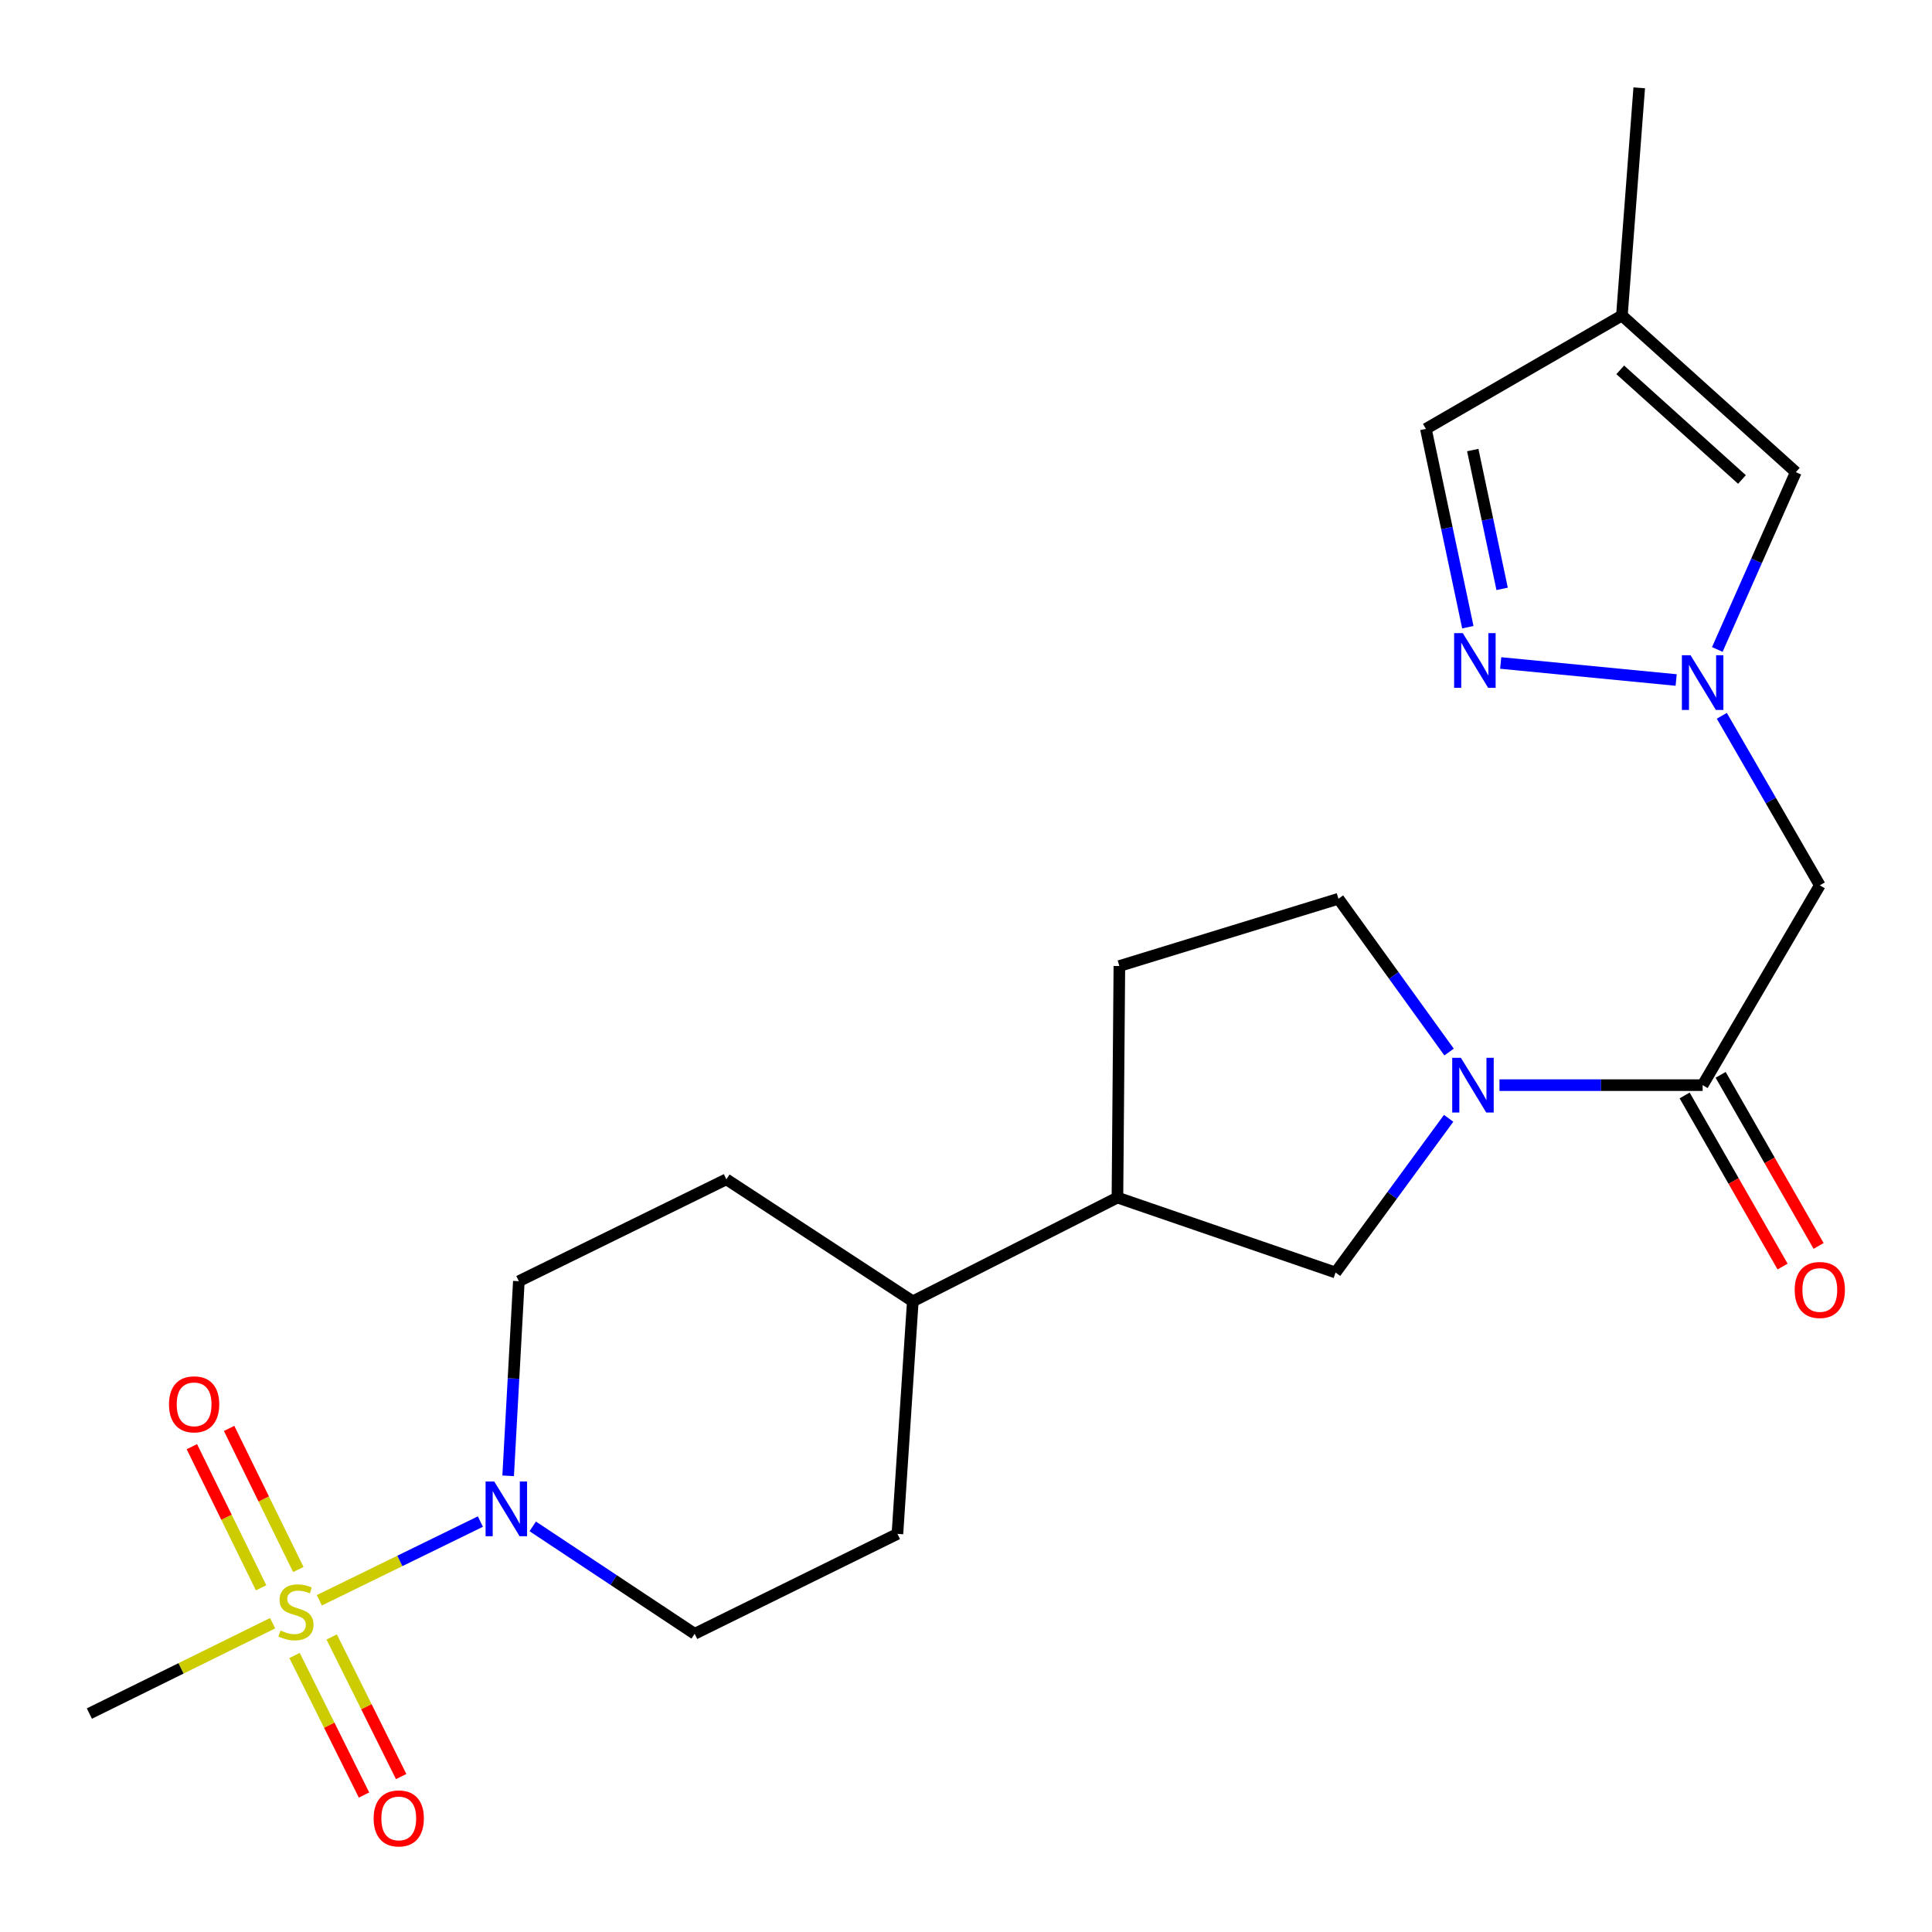 <?xml version='1.0' encoding='iso-8859-1'?>
<svg version='1.1' baseProfile='full'
              xmlns='http://www.w3.org/2000/svg'
                      xmlns:rdkit='http://www.rdkit.org/xml'
                      xmlns:xlink='http://www.w3.org/1999/xlink'
                  xml:space='preserve'
width='1000px' height='1000px' viewBox='0 0 1000 1000'>
<!-- END OF HEADER -->
<rect style='opacity:1.0;fill:#FFFFFF;stroke:none' width='1000' height='1000' x='0' y='0'> </rect>
<path class='bond-2' d='M 165.287,828.301 L 206.966,807.929' style='fill:none;fill-rule:evenodd;stroke:#CCCC00;stroke-width:6px;stroke-linecap:butt;stroke-linejoin:miter;stroke-opacity:1' />
<path class='bond-2' d='M 206.966,807.929 L 248.646,787.557' style='fill:none;fill-rule:evenodd;stroke:#0000FF;stroke-width:6px;stroke-linecap:butt;stroke-linejoin:miter;stroke-opacity:1' />
<path class='bond-9' d='M 154.42,812.379 L 136.504,775.861' style='fill:none;fill-rule:evenodd;stroke:#CCCC00;stroke-width:6px;stroke-linecap:butt;stroke-linejoin:miter;stroke-opacity:1' />
<path class='bond-9' d='M 136.504,775.861 L 118.587,739.342' style='fill:none;fill-rule:evenodd;stroke:#FF0000;stroke-width:6px;stroke-linecap:butt;stroke-linejoin:miter;stroke-opacity:1' />
<path class='bond-9' d='M 135.143,821.837 L 117.226,785.319' style='fill:none;fill-rule:evenodd;stroke:#CCCC00;stroke-width:6px;stroke-linecap:butt;stroke-linejoin:miter;stroke-opacity:1' />
<path class='bond-9' d='M 117.226,785.319 L 99.31,748.8' style='fill:none;fill-rule:evenodd;stroke:#FF0000;stroke-width:6px;stroke-linecap:butt;stroke-linejoin:miter;stroke-opacity:1' />
<path class='bond-10' d='M 152.458,856.87 L 170.437,892.989' style='fill:none;fill-rule:evenodd;stroke:#CCCC00;stroke-width:6px;stroke-linecap:butt;stroke-linejoin:miter;stroke-opacity:1' />
<path class='bond-10' d='M 170.437,892.989 L 188.416,929.108' style='fill:none;fill-rule:evenodd;stroke:#FF0000;stroke-width:6px;stroke-linecap:butt;stroke-linejoin:miter;stroke-opacity:1' />
<path class='bond-10' d='M 171.681,847.301 L 189.66,883.42' style='fill:none;fill-rule:evenodd;stroke:#CCCC00;stroke-width:6px;stroke-linecap:butt;stroke-linejoin:miter;stroke-opacity:1' />
<path class='bond-10' d='M 189.66,883.42 L 207.639,919.539' style='fill:none;fill-rule:evenodd;stroke:#FF0000;stroke-width:6px;stroke-linecap:butt;stroke-linejoin:miter;stroke-opacity:1' />
<path class='bond-21' d='M 141.116,840.166 L 93.685,863.551' style='fill:none;fill-rule:evenodd;stroke:#CCCC00;stroke-width:6px;stroke-linecap:butt;stroke-linejoin:miter;stroke-opacity:1' />
<path class='bond-21' d='M 93.685,863.551 L 46.254,886.935' style='fill:none;fill-rule:evenodd;stroke:#000000;stroke-width:6px;stroke-linecap:butt;stroke-linejoin:miter;stroke-opacity:1' />
<path class='bond-0' d='M 749.817,578.838 L 720.55,618.747' style='fill:none;fill-rule:evenodd;stroke:#0000FF;stroke-width:6px;stroke-linecap:butt;stroke-linejoin:miter;stroke-opacity:1' />
<path class='bond-0' d='M 720.55,618.747 L 691.283,658.656' style='fill:none;fill-rule:evenodd;stroke:#000000;stroke-width:6px;stroke-linecap:butt;stroke-linejoin:miter;stroke-opacity:1' />
<path class='bond-3' d='M 776.118,561.671 L 828.7,561.671' style='fill:none;fill-rule:evenodd;stroke:#0000FF;stroke-width:6px;stroke-linecap:butt;stroke-linejoin:miter;stroke-opacity:1' />
<path class='bond-3' d='M 828.7,561.671 L 881.281,561.671' style='fill:none;fill-rule:evenodd;stroke:#000000;stroke-width:6px;stroke-linecap:butt;stroke-linejoin:miter;stroke-opacity:1' />
<path class='bond-24' d='M 750.039,544.537 L 721.407,504.868' style='fill:none;fill-rule:evenodd;stroke:#0000FF;stroke-width:6px;stroke-linecap:butt;stroke-linejoin:miter;stroke-opacity:1' />
<path class='bond-24' d='M 721.407,504.868 L 692.775,465.199' style='fill:none;fill-rule:evenodd;stroke:#000000;stroke-width:6px;stroke-linecap:butt;stroke-linejoin:miter;stroke-opacity:1' />
<path class='bond-1' d='M 891.216,370.492 L 916.573,414.368' style='fill:none;fill-rule:evenodd;stroke:#0000FF;stroke-width:6px;stroke-linecap:butt;stroke-linejoin:miter;stroke-opacity:1' />
<path class='bond-1' d='M 916.573,414.368 L 941.93,458.244' style='fill:none;fill-rule:evenodd;stroke:#000000;stroke-width:6px;stroke-linecap:butt;stroke-linejoin:miter;stroke-opacity:1' />
<path class='bond-4' d='M 867.58,351.972 L 776.753,343.158' style='fill:none;fill-rule:evenodd;stroke:#0000FF;stroke-width:6px;stroke-linecap:butt;stroke-linejoin:miter;stroke-opacity:1' />
<path class='bond-6' d='M 888.871,336.164 L 909.191,290.276' style='fill:none;fill-rule:evenodd;stroke:#0000FF;stroke-width:6px;stroke-linecap:butt;stroke-linejoin:miter;stroke-opacity:1' />
<path class='bond-6' d='M 909.191,290.276 L 929.512,244.388' style='fill:none;fill-rule:evenodd;stroke:#000000;stroke-width:6px;stroke-linecap:butt;stroke-linejoin:miter;stroke-opacity:1' />
<path class='bond-14' d='M 263.02,763.881 L 265.788,713.511' style='fill:none;fill-rule:evenodd;stroke:#0000FF;stroke-width:6px;stroke-linecap:butt;stroke-linejoin:miter;stroke-opacity:1' />
<path class='bond-14' d='M 265.788,713.511 L 268.557,663.142' style='fill:none;fill-rule:evenodd;stroke:#000000;stroke-width:6px;stroke-linecap:butt;stroke-linejoin:miter;stroke-opacity:1' />
<path class='bond-15' d='M 275.743,790.055 L 317.649,817.852' style='fill:none;fill-rule:evenodd;stroke:#0000FF;stroke-width:6px;stroke-linecap:butt;stroke-linejoin:miter;stroke-opacity:1' />
<path class='bond-15' d='M 317.649,817.852 L 359.554,845.648' style='fill:none;fill-rule:evenodd;stroke:#000000;stroke-width:6px;stroke-linecap:butt;stroke-linejoin:miter;stroke-opacity:1' />
<path class='bond-5' d='M 881.281,561.671 L 941.93,458.244' style='fill:none;fill-rule:evenodd;stroke:#000000;stroke-width:6px;stroke-linecap:butt;stroke-linejoin:miter;stroke-opacity:1' />
<path class='bond-16' d='M 871.964,567.006 L 897.315,611.286' style='fill:none;fill-rule:evenodd;stroke:#000000;stroke-width:6px;stroke-linecap:butt;stroke-linejoin:miter;stroke-opacity:1' />
<path class='bond-16' d='M 897.315,611.286 L 922.667,655.566' style='fill:none;fill-rule:evenodd;stroke:#FF0000;stroke-width:6px;stroke-linecap:butt;stroke-linejoin:miter;stroke-opacity:1' />
<path class='bond-16' d='M 890.599,556.337 L 915.95,600.617' style='fill:none;fill-rule:evenodd;stroke:#000000;stroke-width:6px;stroke-linecap:butt;stroke-linejoin:miter;stroke-opacity:1' />
<path class='bond-16' d='M 915.95,600.617 L 941.302,644.897' style='fill:none;fill-rule:evenodd;stroke:#FF0000;stroke-width:6px;stroke-linecap:butt;stroke-linejoin:miter;stroke-opacity:1' />
<path class='bond-11' d='M 759.752,324.639 L 748.893,273.318' style='fill:none;fill-rule:evenodd;stroke:#0000FF;stroke-width:6px;stroke-linecap:butt;stroke-linejoin:miter;stroke-opacity:1' />
<path class='bond-11' d='M 748.893,273.318 L 738.034,221.996' style='fill:none;fill-rule:evenodd;stroke:#000000;stroke-width:6px;stroke-linecap:butt;stroke-linejoin:miter;stroke-opacity:1' />
<path class='bond-11' d='M 777.502,304.798 L 769.901,268.873' style='fill:none;fill-rule:evenodd;stroke:#0000FF;stroke-width:6px;stroke-linecap:butt;stroke-linejoin:miter;stroke-opacity:1' />
<path class='bond-11' d='M 769.901,268.873 L 762.3,232.948' style='fill:none;fill-rule:evenodd;stroke:#000000;stroke-width:6px;stroke-linecap:butt;stroke-linejoin:miter;stroke-opacity:1' />
<path class='bond-7' d='M 929.512,244.388 L 839.493,163.316' style='fill:none;fill-rule:evenodd;stroke:#000000;stroke-width:6px;stroke-linecap:butt;stroke-linejoin:miter;stroke-opacity:1' />
<path class='bond-7' d='M 901.639,248.183 L 838.626,191.432' style='fill:none;fill-rule:evenodd;stroke:#000000;stroke-width:6px;stroke-linecap:butt;stroke-linejoin:miter;stroke-opacity:1' />
<path class='bond-22' d='M 839.493,163.316 L 848.464,45.455' style='fill:none;fill-rule:evenodd;stroke:#000000;stroke-width:6px;stroke-linecap:butt;stroke-linejoin:miter;stroke-opacity:1' />
<path class='bond-25' d='M 839.493,163.316 L 738.034,221.996' style='fill:none;fill-rule:evenodd;stroke:#000000;stroke-width:6px;stroke-linecap:butt;stroke-linejoin:miter;stroke-opacity:1' />
<path class='bond-8' d='M 691.283,658.656 L 578.385,619.862' style='fill:none;fill-rule:evenodd;stroke:#000000;stroke-width:6px;stroke-linecap:butt;stroke-linejoin:miter;stroke-opacity:1' />
<path class='bond-12' d='M 578.385,619.862 L 472.464,673.568' style='fill:none;fill-rule:evenodd;stroke:#000000;stroke-width:6px;stroke-linecap:butt;stroke-linejoin:miter;stroke-opacity:1' />
<path class='bond-18' d='M 578.385,619.862 L 579.387,500.009' style='fill:none;fill-rule:evenodd;stroke:#000000;stroke-width:6px;stroke-linecap:butt;stroke-linejoin:miter;stroke-opacity:1' />
<path class='bond-13' d='M 692.775,465.199 L 579.387,500.009' style='fill:none;fill-rule:evenodd;stroke:#000000;stroke-width:6px;stroke-linecap:butt;stroke-linejoin:miter;stroke-opacity:1' />
<path class='bond-19' d='M 268.557,663.142 L 375.968,610.414' style='fill:none;fill-rule:evenodd;stroke:#000000;stroke-width:6px;stroke-linecap:butt;stroke-linejoin:miter;stroke-opacity:1' />
<path class='bond-20' d='M 359.554,845.648 L 464.508,793.935' style='fill:none;fill-rule:evenodd;stroke:#000000;stroke-width:6px;stroke-linecap:butt;stroke-linejoin:miter;stroke-opacity:1' />
<path class='bond-17' d='M 472.464,673.568 L 464.508,793.935' style='fill:none;fill-rule:evenodd;stroke:#000000;stroke-width:6px;stroke-linecap:butt;stroke-linejoin:miter;stroke-opacity:1' />
<path class='bond-23' d='M 472.464,673.568 L 375.968,610.414' style='fill:none;fill-rule:evenodd;stroke:#000000;stroke-width:6px;stroke-linecap:butt;stroke-linejoin:miter;stroke-opacity:1' />
<path  class='atom-0' d='M 145.177 843.94
Q 145.497 844.06, 146.817 844.62
Q 148.137 845.18, 149.577 845.54
Q 151.057 845.86, 152.497 845.86
Q 155.177 845.86, 156.737 844.58
Q 158.297 843.26, 158.297 840.98
Q 158.297 839.42, 157.497 838.46
Q 156.737 837.5, 155.537 836.98
Q 154.337 836.46, 152.337 835.86
Q 149.817 835.1, 148.297 834.38
Q 146.817 833.66, 145.737 832.14
Q 144.697 830.62, 144.697 828.06
Q 144.697 824.5, 147.097 822.3
Q 149.537 820.1, 154.337 820.1
Q 157.617 820.1, 161.337 821.66
L 160.417 824.74
Q 157.017 823.34, 154.457 823.34
Q 151.697 823.34, 150.177 824.5
Q 148.657 825.62, 148.697 827.58
Q 148.697 829.1, 149.457 830.02
Q 150.257 830.94, 151.377 831.46
Q 152.537 831.98, 154.457 832.58
Q 157.017 833.38, 158.537 834.18
Q 160.057 834.98, 161.137 836.62
Q 162.257 838.22, 162.257 840.98
Q 162.257 844.9, 159.617 847.02
Q 157.017 849.1, 152.657 849.1
Q 150.137 849.1, 148.217 848.54
Q 146.337 848.02, 144.097 847.1
L 145.177 843.94
' fill='#CCCC00'/>
<path  class='atom-1' d='M 756.146 547.511
L 765.426 562.511
Q 766.346 563.991, 767.826 566.671
Q 769.306 569.351, 769.386 569.511
L 769.386 547.511
L 773.146 547.511
L 773.146 575.831
L 769.266 575.831
L 759.306 559.431
Q 758.146 557.511, 756.906 555.311
Q 755.706 553.111, 755.346 552.431
L 755.346 575.831
L 751.666 575.831
L 751.666 547.511
L 756.146 547.511
' fill='#0000FF'/>
<path  class='atom-2' d='M 875.021 339.142
L 884.301 354.142
Q 885.221 355.622, 886.701 358.302
Q 888.181 360.982, 888.261 361.142
L 888.261 339.142
L 892.021 339.142
L 892.021 367.462
L 888.141 367.462
L 878.181 351.062
Q 877.021 349.142, 875.781 346.942
Q 874.581 344.742, 874.221 344.062
L 874.221 367.462
L 870.541 367.462
L 870.541 339.142
L 875.021 339.142
' fill='#0000FF'/>
<path  class='atom-3' d='M 255.819 766.831
L 265.099 781.831
Q 266.019 783.311, 267.499 785.991
Q 268.979 788.671, 269.059 788.831
L 269.059 766.831
L 272.819 766.831
L 272.819 795.151
L 268.939 795.151
L 258.979 778.751
Q 257.819 776.831, 256.579 774.631
Q 255.379 772.431, 255.019 771.751
L 255.019 795.151
L 251.339 795.151
L 251.339 766.831
L 255.819 766.831
' fill='#0000FF'/>
<path  class='atom-5' d='M 757.136 327.702
L 766.416 342.702
Q 767.336 344.182, 768.816 346.862
Q 770.296 349.542, 770.376 349.702
L 770.376 327.702
L 774.136 327.702
L 774.136 356.022
L 770.256 356.022
L 760.296 339.622
Q 759.136 337.702, 757.896 335.502
Q 756.696 333.302, 756.336 332.622
L 756.336 356.022
L 752.656 356.022
L 752.656 327.702
L 757.136 327.702
' fill='#0000FF'/>
<path  class='atom-10' d='M 87.473 726.876
Q 87.473 720.076, 90.833 716.276
Q 94.193 712.476, 100.473 712.476
Q 106.753 712.476, 110.113 716.276
Q 113.473 720.076, 113.473 726.876
Q 113.473 733.756, 110.073 737.676
Q 106.673 741.556, 100.473 741.556
Q 94.233 741.556, 90.833 737.676
Q 87.473 733.796, 87.473 726.876
M 100.473 738.356
Q 104.793 738.356, 107.113 735.476
Q 109.473 732.556, 109.473 726.876
Q 109.473 721.316, 107.113 718.516
Q 104.793 715.676, 100.473 715.676
Q 96.153 715.676, 93.793 718.476
Q 91.473 721.276, 91.473 726.876
Q 91.473 732.596, 93.793 735.476
Q 96.153 738.356, 100.473 738.356
' fill='#FF0000'/>
<path  class='atom-11' d='M 193.393 941.21
Q 193.393 934.41, 196.753 930.61
Q 200.113 926.81, 206.393 926.81
Q 212.673 926.81, 216.033 930.61
Q 219.393 934.41, 219.393 941.21
Q 219.393 948.09, 215.993 952.01
Q 212.593 955.89, 206.393 955.89
Q 200.153 955.89, 196.753 952.01
Q 193.393 948.13, 193.393 941.21
M 206.393 952.69
Q 210.713 952.69, 213.033 949.81
Q 215.393 946.89, 215.393 941.21
Q 215.393 935.65, 213.033 932.85
Q 210.713 930.01, 206.393 930.01
Q 202.073 930.01, 199.713 932.81
Q 197.393 935.61, 197.393 941.21
Q 197.393 946.93, 199.713 949.81
Q 202.073 952.69, 206.393 952.69
' fill='#FF0000'/>
<path  class='atom-17' d='M 928.93 667.683
Q 928.93 660.883, 932.29 657.083
Q 935.65 653.283, 941.93 653.283
Q 948.21 653.283, 951.57 657.083
Q 954.93 660.883, 954.93 667.683
Q 954.93 674.563, 951.53 678.483
Q 948.13 682.363, 941.93 682.363
Q 935.69 682.363, 932.29 678.483
Q 928.93 674.603, 928.93 667.683
M 941.93 679.163
Q 946.25 679.163, 948.57 676.283
Q 950.93 673.363, 950.93 667.683
Q 950.93 662.123, 948.57 659.323
Q 946.25 656.483, 941.93 656.483
Q 937.61 656.483, 935.25 659.283
Q 932.93 662.083, 932.93 667.683
Q 932.93 673.403, 935.25 676.283
Q 937.61 679.163, 941.93 679.163
' fill='#FF0000'/>
</svg>
